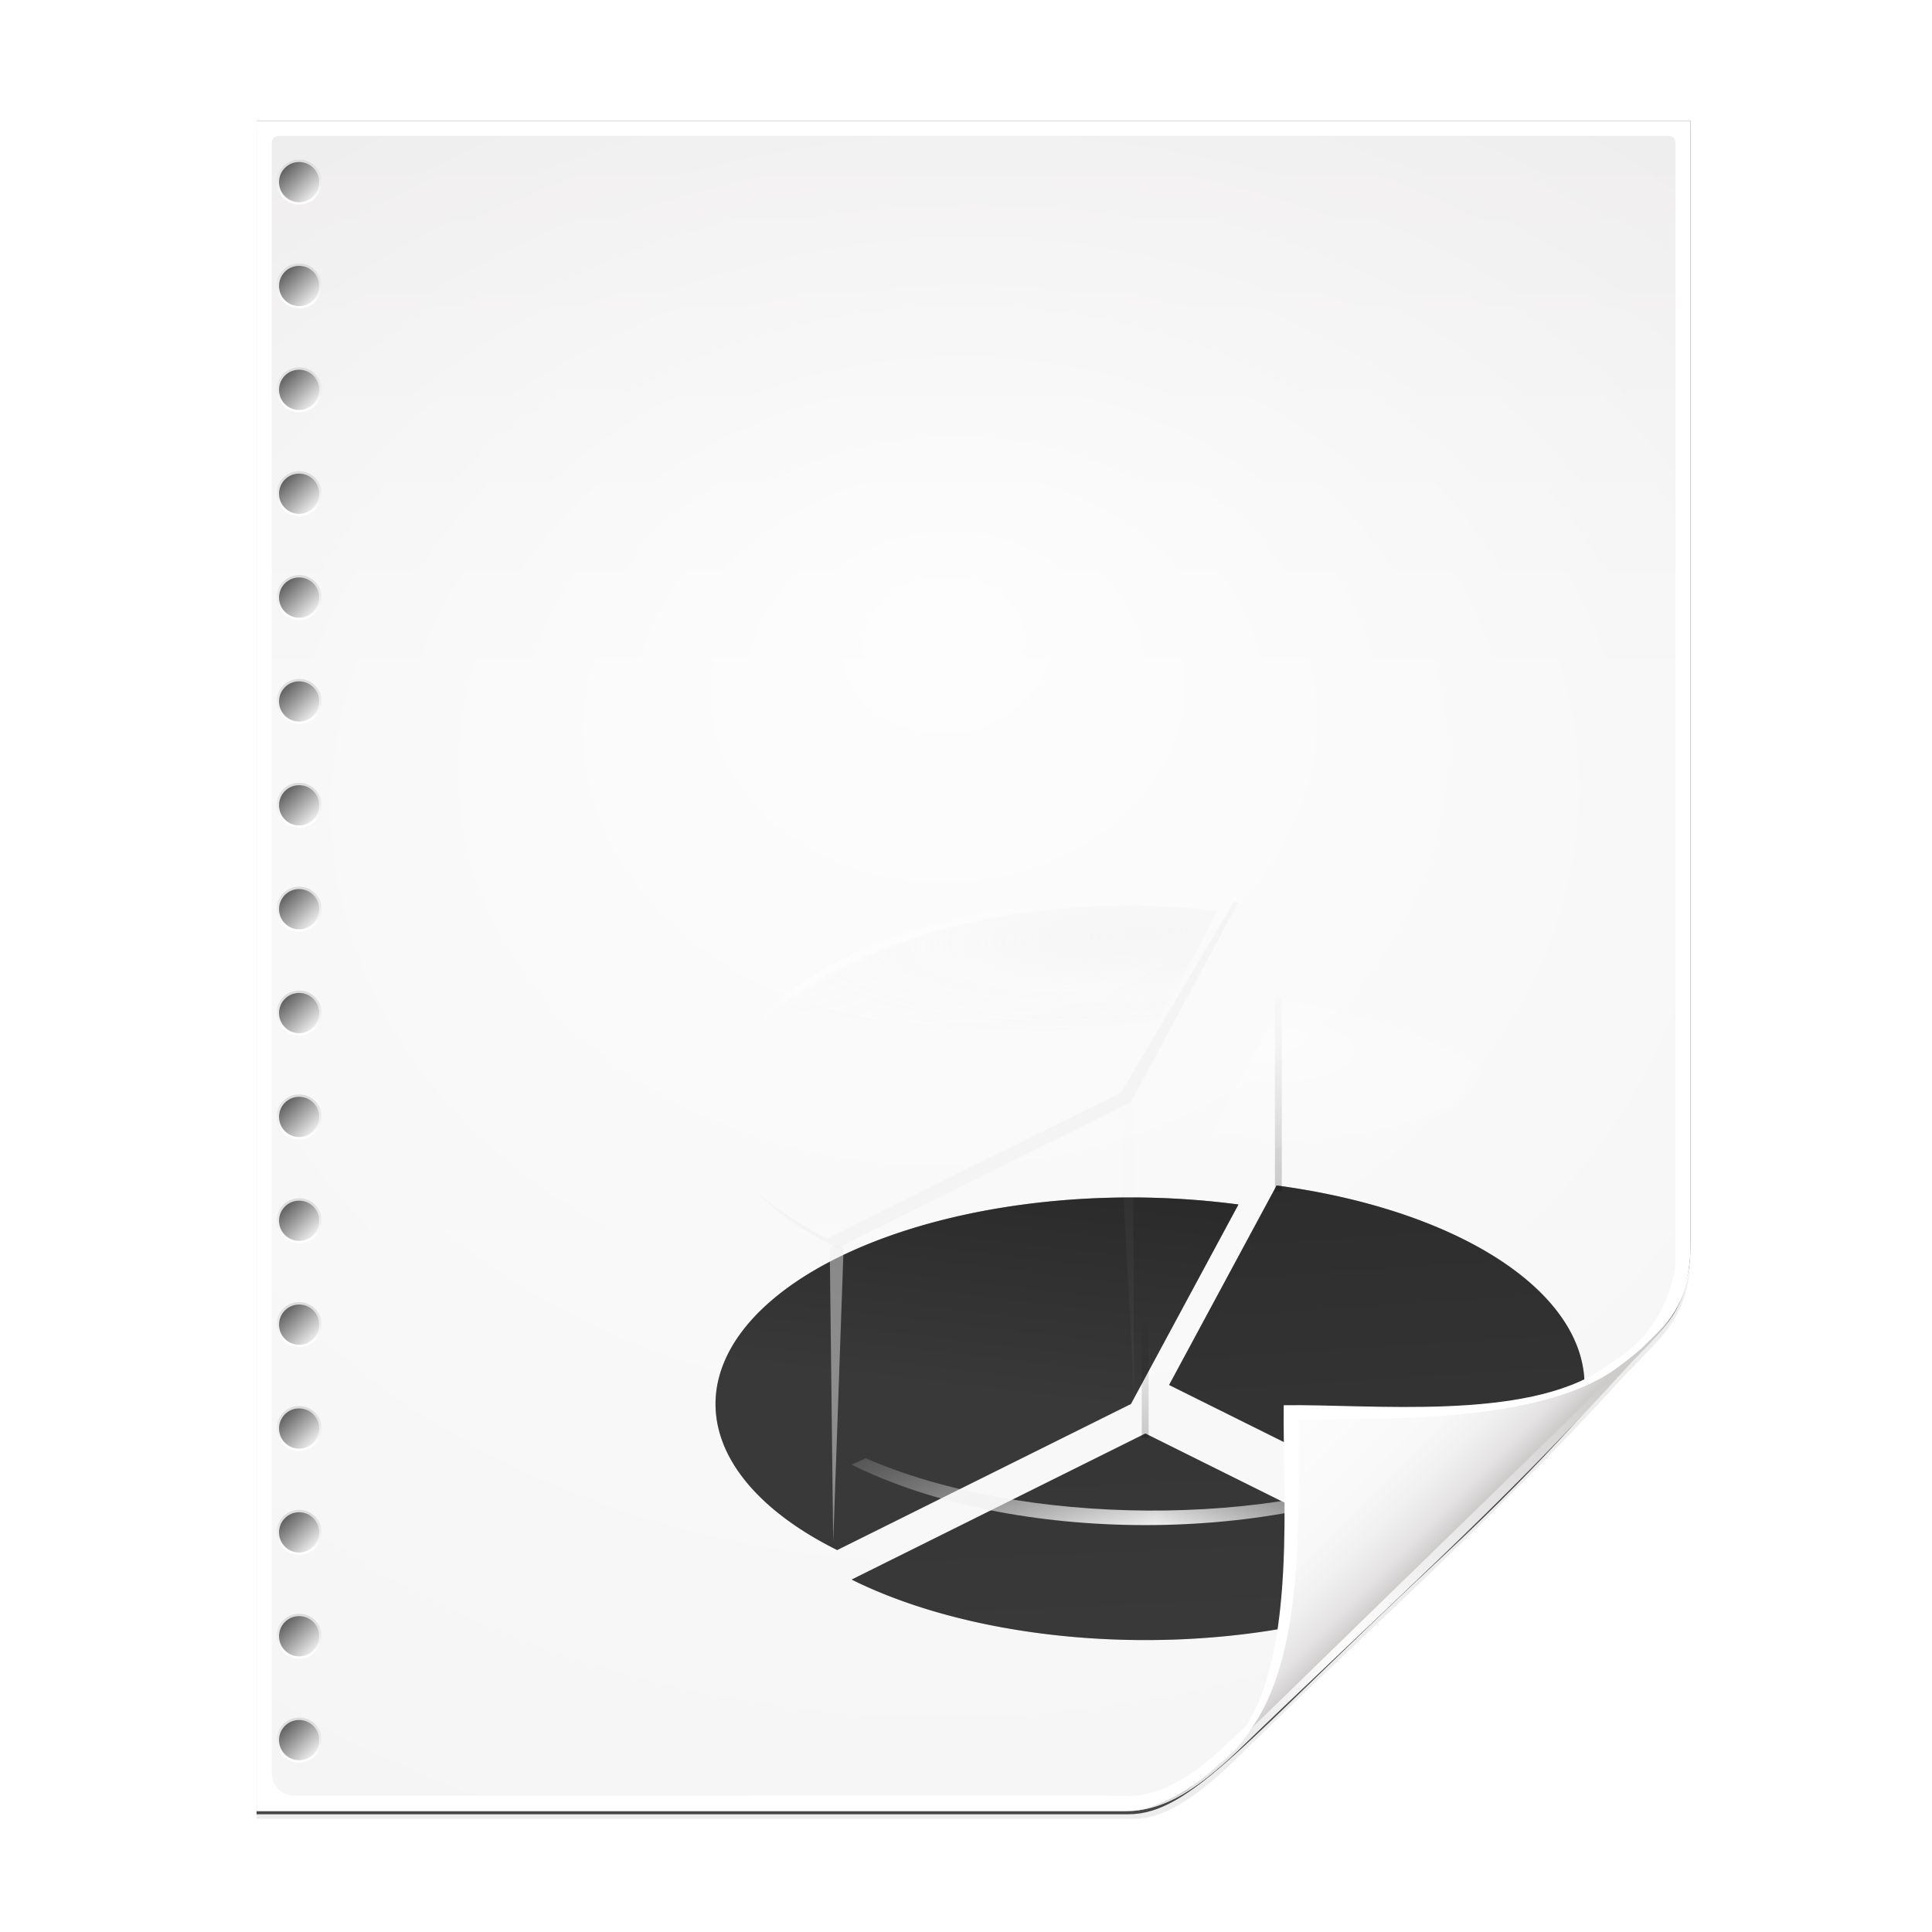 <?xml version="1.0" encoding="UTF-8" standalone="no"?>
<!DOCTYPE svg PUBLIC "-//W3C//DTD SVG 1.1//EN" 
  "http://www.w3.org/Graphics/SVG/1.1/DTD/svg11.dtd">
<svg xmlns="http://www.w3.org/2000/svg" xmlns:xlink="http://www.w3.org/1999/xlink" width="128" height="128">
  <linearGradient id="a">
    <stop offset="0" stop-color="#fff"/>
    <stop offset="1" stop-color="#fff" stop-opacity="0"/>
  </linearGradient>
  <radialGradient id="f" cx="40.102" cy="43.174" r="130.981" gradientTransform="matrix(.428 0 0 .428 32.818 38.608)" gradientUnits="userSpaceOnUse">
    <stop offset="0" stop-color="#fa746b"/>
    <stop offset=".163" stop-color="#fb3a3c"/>
    <stop offset=".309" stop-color="#e00"/>
    <stop offset=".424" stop-color="#e10000"/>
    <stop offset=".534" stop-color="#d00"/>
    <stop offset=".77" stop-color="#700"/>
    <stop offset=".989" stop-color="#400"/>
  </radialGradient>
  <linearGradient id="d">
    <stop offset="0"/>
    <stop offset="1" stop-opacity="0"/>
  </linearGradient>
  <radialGradient id="c" cx="40.102" cy="43.174" r="130.981" gradientTransform="matrix(.428 0 0 .428 32.818 38.608)" gradientUnits="userSpaceOnUse">
    <stop offset="0" stop-color="#6b97fa"/>
    <stop offset=".163" stop-color="#3a75fb"/>
    <stop offset=".309" stop-color="#0049ee"/>
    <stop offset=".424" stop-color="#0045e1"/>
    <stop offset=".534" stop-color="#0043dd"/>
    <stop offset=".77" stop-color="#002477"/>
    <stop offset=".989" stop-color="#001344"/>
  </radialGradient>
  <linearGradient id="g" x1="40.117" x2="48.117" y1="49" y2="49" gradientUnits="userSpaceOnUse">
    <stop offset="0" stop-color="#00b400"/>
    <stop offset="1" stop-color="#004d00"/>
  </linearGradient>
  <radialGradient id="e" cx="19.784" cy="94" r="14" fx="17.117" fy="88.667" gradientUnits="userSpaceOnUse">
    <stop offset="0" stop-color="#fff"/>
    <stop offset=".5" stop-color="#fff" stop-opacity=".709"/>
    <stop offset="1" stop-color="#fff" stop-opacity="0"/>
  </radialGradient>
  <filter id="z">
    <feGaussianBlur stdDeviation=".398"/>
  </filter>
  <filter id="B">
    <feGaussianBlur stdDeviation=".384"/>
  </filter>
  <filter id="C">
    <feGaussianBlur stdDeviation=".577"/>
  </filter>
  <filter id="x">
    <feGaussianBlur stdDeviation=".336"/>
  </filter>
  <filter id="E" width="1.064" height="1.219" x="-.032" y="-.109">
    <feGaussianBlur stdDeviation=".587"/>
  </filter>
  <filter id="Q" width="2.106" height="1.052" x="-.553" y="-.026">
    <feGaussianBlur stdDeviation=".326"/>
  </filter>
  <filter id="L" width="3.095" height="1.104" x="-1.048" y="-.052">
    <feGaussianBlur stdDeviation=".306"/>
  </filter>
  <linearGradient id="b" x1="154.467" x2="197.636" y1="56.052" y2="56.052" gradientUnits="userSpaceOnUse" spreadMethod="reflect" xlink:href="#a"/>
  <mask id="X">
    <path fill="url(#b)" d="m111.369 43.501h86.267v25.102h-86.267z"/>
  </mask>
  <filter id="U">
    <feGaussianBlur stdDeviation=".456"/>
  </filter>
  <filter id="J">
    <feGaussianBlur stdDeviation=".438"/>
  </filter>
  <filter id="N">
    <feGaussianBlur stdDeviation=".481"/>
  </filter>
  <filter id="P">
    <feGaussianBlur stdDeviation=".455"/>
  </filter>
  <filter id="Z">
    <feGaussianBlur stdDeviation=".658"/>
  </filter>
  <filter id="ab">
    <feGaussianBlur stdDeviation=".573"/>
  </filter>
  <linearGradient id="ad" x1="92.77" x2="59.754" y1="91.6" y2="32.1" gradientUnits="userSpaceOnUse" xlink:href="#c"/>
  <linearGradient id="ae" x1="66" x2="43" y1="101.858" y2="17.108" gradientUnits="userSpaceOnUse" xlink:href="#c"/>
  <linearGradient id="af" x1="3.793" x2="52.003" y1="81.624" y2="36.84" gradientUnits="userSpaceOnUse" xlink:href="#c"/>
  <linearGradient id="w" x1="97.019" x2="92.169" y1="44.322" y2="85.322" gradientUnits="userSpaceOnUse" xlink:href="#d"/>
  <linearGradient id="ag" x1="56.269" x2="53.169" y1="119.322" y2="42.572" gradientUnits="userSpaceOnUse" xlink:href="#c"/>
  <radialGradient id="A" cx="54.25" cy="23.594" r="25.469" fx="54.25" fy="23.594" gradientTransform="matrix(1 0 0 .344 0 15.488)" gradientUnits="userSpaceOnUse" xlink:href="#e"/>
  <radialGradient id="D" cx="67.293" cy="15.43" r="22.063" gradientTransform="matrix(2.178 -.132 .034 .57 -76.177 18.362)" gradientUnits="userSpaceOnUse">
    <stop offset="0" stop-color="#eee"/>
    <stop offset=".5" stop-color="#eee" stop-opacity=".288"/>
    <stop offset="1" stop-color="#eee" stop-opacity="0"/>
  </radialGradient>
  <linearGradient id="ah" x1="110.587" x2="107.439" y1="114.899" y2="53.207" gradientUnits="userSpaceOnUse" xlink:href="#f"/>
  <linearGradient id="ai" x1="261.019" x2="279.435" y1="-9.738" y2="-38.379" gradientUnits="userSpaceOnUse" xlink:href="#f"/>
  <linearGradient id="aj" x1="241.106" x2="253" y1="7.227" y2="-54.906" gradientUnits="userSpaceOnUse" xlink:href="#f"/>
  <linearGradient id="I" x1="101.439" x2="104.656" y1="57.207" y2="108.707" gradientUnits="userSpaceOnUse" xlink:href="#d"/>
  <linearGradient id="K" x1="244.164" x2="244.164" y1="-44.133" y2="-61.807" gradientUnits="userSpaceOnUse" xlink:href="#d"/>
  <linearGradient id="ak" x1="259.798" x2="256.65" y1="-17.956" y2="-79.648" gradientUnits="userSpaceOnUse" xlink:href="#e"/>
  <radialGradient id="O" cx="244.956" cy="-60.247" r="16.75" fx="242.718" fy="-66.51" gradientTransform="matrix(1.422 0 0 .578 -101.995 -26.467)" gradientUnits="userSpaceOnUse" xlink:href="#a"/>
  <linearGradient id="al" x1="68.952" x2="68.952" y1="63.842" y2="85.204" gradientUnits="userSpaceOnUse" xlink:href="#g"/>
  <linearGradient id="am" x1="67.286" x2="101.477" y1="81.73" y2="81.73" gradientUnits="userSpaceOnUse" spreadMethod="reflect" xlink:href="#g"/>
  <linearGradient id="T" x1="77.38" x2="78.537" y1="79.915" y2="104.662" gradientUnits="userSpaceOnUse" xlink:href="#d"/>
  <linearGradient id="V" x1="71.464" x2="71.464" y1="74.967" y2="57.293" gradientUnits="userSpaceOnUse" xlink:href="#d"/>
  <linearGradient id="an" x1="80.912" x2="80.912" y1="89.666" y2="111.028" gradientTransform="translate(-11.959 -25.824)" gradientUnits="userSpaceOnUse" xlink:href="#f"/>
  <linearGradient id="ao" x1="75.037" x2="82.787" y1="85.791" y2="105.403" gradientTransform="translate(-11.959 -25.824)" gradientUnits="userSpaceOnUse" xlink:href="#c"/>
  <filter id="s" width="1.132" height="1.373" x="-.066" y="-.187">
    <feGaussianBlur stdDeviation="1.65"/>
  </filter>
  <filter id="r" width="1.187" height="1.223" x="-.093" y="-.112">
    <feGaussianBlur stdDeviation="1.65"/>
  </filter>
  <filter id="q" width="1.148" height="1.218" x="-.074" y="-.109">
    <feGaussianBlur stdDeviation="1.65"/>
  </filter>
  <filter id="ac" width="1.281" height="1.014" x="-.141" y="-.007">
    <feGaussianBlur stdDeviation=".09"/>
  </filter>
  <linearGradient id="W" x1="154.512" x2="155.043" y1="61.004" y2="49.341" gradientUnits="userSpaceOnUse">
    <stop offset="0" stop-color="#eee"/>
    <stop offset="1" stop-color="#eee" stop-opacity="0"/>
  </linearGradient>
  <linearGradient id="t" x1="92.77" x2="59.754" y1="91.6" y2="32.1" gradientUnits="userSpaceOnUse" xlink:href="#h"/>
  <radialGradient id="h" cx="40.102" cy="43.174" r="130.981" gradientTransform="matrix(.428 0 0 .428 32.818 38.608)" gradientUnits="userSpaceOnUse">
    <stop offset="0" stop-color="#b2b2b2"/>
    <stop offset=".163" stop-color="#9a9a9a"/>
    <stop offset=".309" stop-color="#777"/>
    <stop offset=".424" stop-color="#707070"/>
    <stop offset=".534" stop-color="#6e6e6e"/>
    <stop offset=".77" stop-color="#3b3b3b"/>
    <stop offset=".989" stop-color="#222"/>
  </radialGradient>
  <linearGradient id="u" x1="66" x2="43" y1="101.858" y2="17.108" gradientUnits="userSpaceOnUse" xlink:href="#h"/>
  <linearGradient id="v" x1="3.793" x2="52.003" y1="81.624" y2="36.84" gradientUnits="userSpaceOnUse" xlink:href="#h"/>
  <linearGradient id="y" x1="56.269" x2="53.169" y1="119.322" y2="42.572" gradientUnits="userSpaceOnUse" xlink:href="#h"/>
  <linearGradient id="F" x1="110.587" x2="107.439" y1="114.899" y2="53.207" gradientUnits="userSpaceOnUse" xlink:href="#i"/>
  <radialGradient id="i" cx="40.102" cy="43.174" r="130.981" gradientTransform="matrix(.428 0 0 .428 32.818 38.608)" gradientUnits="userSpaceOnUse">
    <stop offset="0" stop-color="#b2b2b2"/>
    <stop offset=".163" stop-color="#9a9a9a"/>
    <stop offset=".309" stop-color="#777"/>
    <stop offset=".424" stop-color="#707070"/>
    <stop offset=".534" stop-color="#6e6e6e"/>
    <stop offset=".77" stop-color="#3b3b3b"/>
    <stop offset=".989" stop-color="#222"/>
  </radialGradient>
  <linearGradient id="G" x1="261.019" x2="279.435" y1="-9.738" y2="-38.379" gradientUnits="userSpaceOnUse" xlink:href="#i"/>
  <linearGradient id="H" x1="241.106" x2="253" y1="7.227" y2="-54.906" gradientUnits="userSpaceOnUse" xlink:href="#i"/>
  <linearGradient id="M" x1="259.798" x2="256.65" y1="-17.956" y2="-79.648" gradientUnits="userSpaceOnUse" xlink:href="#e"/>
  <linearGradient id="R" x1="68.952" x2="68.952" y1="63.842" y2="85.204" gradientUnits="userSpaceOnUse" xlink:href="#j"/>
  <linearGradient id="j" x1="40.117" x2="48.117" y1="49" y2="49" gradientUnits="userSpaceOnUse">
    <stop offset="0" stop-color="#5a5a5a"/>
    <stop offset="1" stop-color="#262626"/>
  </linearGradient>
  <linearGradient id="S" x1="67.286" x2="101.477" y1="81.73" y2="81.73" gradientUnits="userSpaceOnUse" spreadMethod="reflect" xlink:href="#j"/>
  <linearGradient id="Y" x1="80.912" x2="80.912" y1="89.666" y2="111.028" gradientTransform="translate(-11.959 -25.824)" gradientUnits="userSpaceOnUse" xlink:href="#i"/>
  <linearGradient id="aa" x1="75.037" x2="82.787" y1="85.791" y2="105.403" gradientTransform="translate(-11.959 -25.824)" gradientUnits="userSpaceOnUse" xlink:href="#h"/>
  <filter id="o">
    <feGaussianBlur stdDeviation="1.544"/>
  </filter>
  <radialGradient id="k" cx="64" cy="64.004" r="47.5" fx="63.793" fy="47.275" gradientTransform="matrix(1.914 -.096 .078 1.564 194.55 -136.135)" gradientUnits="userSpaceOnUse" xlink:href="#a"/>
  <mask id="p">
    <path fill="url(#k)" d="m269.787-105.263c-.386 0-.568.267-.568.568v123.85c0 .934.772 1.704 1.705 1.705l62.511.036c.06 0 1.134-.009 1.918 0 11.478-4.541 28.884-25.52 39.051-35.751 1.679-1.883 1.266-1.309 1.652-3.283l0-86.557c0-.367-.186-.568-.568-.568z" opacity=".847"/>
  </mask>
  <linearGradient id="aq" x1="10" x2="10" y1="15.557" y2="12.444" gradientUnits="userSpaceOnUse">
    <stop offset="0" stop-color="#fff"/>
    <stop offset="1" stop-color="#ddd"/>
  </linearGradient>
  <linearGradient id="ar" x1="11.101" x2="8.9" y1="15.101" y2="12.9" gradientUnits="userSpaceOnUse">
    <stop offset="0" stop-color="#eaeaea"/>
    <stop offset="1" stop-color="#616161"/>
  </linearGradient>
  <radialGradient id="ax" cx="90.75" cy="110.253" r="24.501" gradientUnits="userSpaceOnUse" xlink:href="#a"/>
  <clipPath id="ay">
    <path d="m112 82.503c0 4.465-2.797 6.41-5.28 8.094-5.109 3.465-14.939 3.325-20.72 3.406-.081 5.781.166 15.505-3.299 20.613-1.684 2.482-5.291 5.387-8.201 5.387 2.318 0 4.743-1.335 7.584-4.085 9.142-8.849 17.367-16.135 25.673-25.298 1.919-2.117 4.243-3.642 4.243-8.118z"/>
  </clipPath>
  <filter id="az" color-interpolation-filters="sRGB">
    <feGaussianBlur stdDeviation=".43"/>
  </filter>
  <linearGradient id="aw" x1="86.882" x2="95.428" y1="93.756" y2="102.302" gradientUnits="userSpaceOnUse">
    <stop offset="0" stop-color="#fcfcfc"/>
    <stop offset=".523" stop-color="#f8f8f8"/>
    <stop offset=".723" stop-color="#f0efef"/>
    <stop offset=".89" stop-color="#e3e1e1"/>
    <stop offset="1" stop-color="#cecbcb"/>
  </linearGradient>
  <clipPath id="at">
    <path d="m17 8-0 112h57.5c1.675 0 3.914-.565 7-3.6 8.87-8.725 20.24-19.852 27.499-27.176 2.441-2.463 3.001-4.471 3.001-6.724v-74.5z"/>
  </clipPath>
  <filter id="av" width="1.225" height="1.241" x="-.113" y="-.121" color-interpolation-filters="sRGB">
    <feGaussianBlur stdDeviation="2.386"/>
  </filter>
  <radialGradient id="ap" cx="64" cy="64.004" r="47.5" fx="63.793" fy="47.275" gradientTransform="matrix(1.684 -.084 .069 1.376 -48.197 -18.663)" gradientUnits="userSpaceOnUse" xlink:href="#a"/>
  <filter id="au" width="1.957" height="2.026" x="-.479" y="-.513" color-interpolation-filters="sRGB">
    <feGaussianBlur stdDeviation="10.141"/>
  </filter>
  <linearGradient id="n" x1="72" x2="72" y2="116.401" gradientUnits="userSpaceOnUse">
    <stop offset="0" stop-color="#eeecec"/>
    <stop offset=".4" stop-color="#f4f4f4"/>
    <stop offset="1" stop-color="#f6f5f5"/>
  </linearGradient>
  <filter id="m" color-interpolation-filters="sRGB">
    <feGaussianBlur stdDeviation="1.036"/>
  </filter>
  <filter id="l" color-interpolation-filters="sRGB">
    <feGaussianBlur stdDeviation="1.501"/>
  </filter>
  <clipPath id="as">
    <path d="m-52.113-79.896c-.661 0-.972.456-.972.972v209.984c0 1.598 1.321 2.916 2.917 2.917l105.995.061c.103 0 6.367-.016 7.708 0 12.721-8.759 44.026-42.696 61.424-60.203 2.872-3.222.89-.72 2.828-3.126l0-149.633c0-.628-.317-.972-.972-.972z"/>
  </clipPath>
  <path d="m17 8.5v112h58.188c2.116 0 4.529-1.772 7-4.25.712-.714 1.441-1.394 2.156-2.094.416-.406.832-.814 1.25-1.219 7.774-7.41 14.983-14.023 22.219-22.0.421-.421.812-.811 1.156-1.188 1.464-1.498 2.762-2.838 2.994-5.862l.037-.731v-74.656z" filter="url(#l)" opacity=".262"/>
  <path fill-opacity=".701" d="m17 8-0 112.2h57.746c4.168 0 7.729-4.856 20.854-17.1 7.486-6.984 10.44-10.889 13.15-13.6 1.743-1.743 3.25-3.038 3.25-7.2v-74.3z" filter="url(#m)"/>
  <path fill="#fff" d="m17 8-0 112h57.5c1.675 0 3.914-.565 7-3.6 8.87-8.725 20.24-19.852 27.499-27.176 2.441-2.463 3.001-4.471 3.001-6.724v-74.5z"/>
  <path fill="url(#n)" d="m18.5 9c-.34 0-.5.235-.5.5v107.969c0 .822.679 1.5 1.5 1.5h53.688c.053 0 .81.023 1.5.031 1.778-.04 3.132-.754 4.356-1.593 1.052-.291 20.65-19.62 29.771-28.809 1.362-1.373 2.185-3.948 2.185-4.896l0-74.202c0-.323-.163-.5-.5-.5z"/>
  <g filter="url(#o)" mask="url(#p)" opacity=".301" transform="matrix(.88 0 0 .88 -219.37 101.115)">
    <g opacity=".67">
      <path d="m53.439 98.452a42.426 21.213 0 0 1 -6.742-25.607 42.426 21.213 0 0 1 47.723-9.884l-10.981 20.49z" filter="url(#q)" transform="matrix(1.031 0 0 1.031 238.889 -133.616) translate(-104) matrix(1.262 0 0 1.255 60.24 -23.14)"/>
      <path d="m94.419 62.962a42.426 21.213 0 0 1 30 15 42.426 21.213 0 0 1 -10.981 20.49l-30-15z" filter="url(#r)" transform="matrix(1.031 0 0 1.031 238.889 -133.616) translate(-104) matrix(1.262 0 0 1.255 65.162 -25.593)"/>
      <path d="m113.439 98.452a42.426 21.213 0 0 1 -30 6.213 42.426 21.213 0 0 1 -30-6.213l30-15z" filter="url(#s)" transform="matrix(1.031 0 0 1.031 238.889 -133.616) translate(-104) matrix(1.262 0 0 1.255 62.102 -19.336)"/>
    </g>
    <path d="m53.439 98.452a42.426 21.213 0 0 1 -6.742-25.607 42.426 21.213 0 0 1 47.723-9.884l-10.981 20.49z" filter="url(#q)" opacity=".547" transform="matrix(1.031 0 0 1.031 238.889 -133.616) matrix(1.262 0 0 1.255 -43.761 -23.14)"/>
    <path d="m94.419 62.962a42.426 21.213 0 0 1 30 15 42.426 21.213 0 0 1 -10.981 20.49l-30-15z" filter="url(#r)" opacity=".547" transform="matrix(1.031 0 0 1.031 238.889 -133.616) matrix(1.262 0 0 1.255 -38.838 -25.593)"/>
    <path d="m113.439 98.452a42.426 21.213 0 0 1 -30 6.213 42.426 21.213 0 0 1 -30-6.213l30-15z" filter="url(#s)" opacity=".547" transform="matrix(1.031 0 0 1.031 238.889 -133.616) matrix(1.262 0 0 1.255 -41.899 -19.336)"/>
    <g fill-rule="evenodd">
      <path fill="url(#t)" d="m80.988 15.092-.004 31.019-10.964 20.499v-31l10.968-20.518z" transform="matrix(1.031 0 0 1.031 238.889 -133.616) matrix(1.262 0 0 1.255 -26.807 -1.989)"/>
      <path fill="url(#u)" d="m40.004 50.594-.004 31.029 30-15.029v-31z" transform="matrix(1.031 0 0 1.031 238.889 -133.616) matrix(1.262 0 0 1.255 -26.807 -1.989)"/>
      <path fill="url(#v)" d="m40.003 50.587v31.037c-5.043-2.587-12.419-7.608-12.419-15.069v-31c0 6.226 5.691 11.859 12.419 15.032z" transform="matrix(1.031 0 0 1.031 238.889 -133.616) matrix(1.262 0 0 1.255 -26.807 -1.989)"/>
    </g>
    <path fill="url(#w)" d="m53.439 98.452a42.426 21.213 0 0 1 -6.742-25.607 42.426 21.213 0 0 1 47.723-9.884l-10.981 20.49z" filter="url(#x)" opacity=".689" transform="matrix(1.031 0 0 1.031 238.889 -133.616) matrix(1.262 0 0 1.255 -26.807 -1.989) translate(-13.435 -16.855)"/>
    <path fill="url(#y)" d="m53.439 98.452a42.426 21.213 0 0 1 -6.742-25.607 42.426 21.213 0 0 1 47.723-9.884l-10.981 20.49z" transform="matrix(1.031 0 0 1.031 238.889 -133.616) matrix(1.262 0 0 1.255 -26.807 -1.989) translate(-13.435 -47.855)"/>
    <path fill="#eee" fill-opacity=".465" d="m80.504 15.026-11.504 19.568-30 15c-3.072-1.536-5.568-3.237-7.5-5.062 2.038 2.197 4.878 4.251 8.5 6.062l30-15 10.969-20.5c-.482-.065.016-.011-.465-.068z" filter="url(#z)" transform="matrix(1.031 0 0 1.031 238.889 -133.616) matrix(1.262 0 0 1.255 -26.807 -1.989)"/>
    <path fill="url(#A)" d="m68.903 14.844c-10.692-.034-20.787 2.11-28.792 6.25-6.154 3.183-9.906 7.129-11.33 11.25 1.815-3.848 5.643-7.497 11.45-10.5 10.677-5.522 24.844-7.699 39.397-6.094l.091-.156c-3.645-.505-7.252-.739-10.816-.75z" filter="url(#B)" transform="matrix(1.031 0 0 1.031 238.889 -133.616) matrix(1.262 0 0 1.255 -26.807 -1.989)"/>
    <path fill="url(#A)" d="m68.903 14.844c-10.692-.034-20.787 2.11-28.792 6.25-6.154 3.183-9.906 7.129-11.33 11.25 1.815-3.848 5.643-7.497 11.45-10.5 10.677-5.522 24.844-7.699 39.397-6.094l.091-.156c-3.645-.505-7.252-.739-10.816-.75z" filter="url(#C)" transform="matrix(1.031 0 0 1.031 238.889 -133.616) matrix(1.262 0 0 1.255 -26.807 -1.989)"/>
    <path fill="url(#D)" d="m68.426 15.388c-10.068.227-19.464 2.357-26.938 6.094-2.792 1.396-5.016 2.9-6.75 4.469 10.203 1.478 22.172 3.588 38.094 1.312l6.031-11.312c-2.816-.289-5.648-.556-8.406-.562-.677-.002-1.36-.015-2.031 0z" filter="url(#E)" opacity=".618" transform="matrix(1.031 0 0 1.031 238.889 -133.616) matrix(1.262 0 0 1.255 -26.807 -1.989)"/>
    <path fill="url(#F)" d="m94.419 62.962a42.426 21.213 0 0 1 30 15 42.426 21.213 0 0 1 -10.981 20.49l-30-15z" transform="matrix(1.031 0 0 1.031 238.889 -133.616) matrix(1.262 0 0 1.255 -26.807 -1.989) translate(-159.099 94.045) translate(149.565 -132.855)"/>
    <path fill="url(#G)" fill-rule="evenodd" d="m275.435-49.352v20.004c0 6.448-5.778 11.771-12.434 14.942v-20.004c9.654-4.458 12.434-11.081 12.434-14.942z" transform="matrix(1.031 0 0 1.031 238.889 -133.616) matrix(1.262 0 0 1.255 -26.807 -1.989) translate(-159.099 94.045)"/>
    <path fill="url(#H)" fill-rule="evenodd" d="m233.003-49.406v20.004l29.997 14.996v-20.004z" transform="matrix(1.031 0 0 1.031 238.889 -133.616) matrix(1.262 0 0 1.255 -26.807 -1.989) translate(-159.099 94.045)"/>
    <path fill="url(#I)" d="m94.419 62.962a42.426 21.213 0 0 1 30 15 42.426 21.213 0 0 1 -10.981 20.49l-30-15z" filter="url(#J)" opacity=".483" transform="matrix(1.031 0 0 1.031 238.889 -133.616) matrix(1.262 0 0 1.255 -26.807 -1.989) translate(-159.099 94.045) translate(149.565 -112.855)"/>
    <path fill="none" stroke="url(#K)" stroke-width=".7" d="m244.164-61.457v12.435" filter="url(#L)" opacity=".513" transform="matrix(1.031 0 0 1.031 238.889 -133.616) matrix(1.262 0 0 1.255 -26.807 -1.989) translate(-159.099 94.045) matrix(1 0 0 1.606 0 29.477)"/>
    <path fill="url(#M)" d="m243.865-69.827-10.969 20.5 29.762 14.92c3.38-1.69 5.965-3.452 7.938-5.438-1.583 1.208-4.578 3.086-6.781 4.188-10.666-4.112-19.927-8.95-28.637-15.67l9.844-18.344c-.384-.057-.767-.104-1.156-.156z" filter="url(#N)" transform="matrix(1.031 0 0 1.031 238.889 -133.616) matrix(1.262 0 0 1.255 -26.807 -1.989) translate(-159.099 94.045)"/>
    <path fill="url(#O)" d="m244.66-68.873-7.969 14.844c13.246 1.08 23.719-1.058 33.5-3.656-.581-.668-1.253-1.322-2-1.969-4.823-4.176-13.106-7.635-23.531-9.219z" filter="url(#P)" opacity=".607" transform="matrix(1.031 0 0 1.031 238.889 -133.616) matrix(1.262 0 0 1.255 -26.807 -1.989) translate(-159.099 94.045)"/>
    <path fill="#eee" fill-opacity=".465" fill-rule="evenodd" d="m39.244 50.572.354 30.229 1.061-30.229c-.471-.501-.943-.325-1.414 0z" filter="url(#Q)" transform="matrix(1.031 0 0 1.031 238.889 -133.616) matrix(1.262 0 0 1.255 -26.807 -1.989)"/>
    <path fill="url(#R)" d="m101.479 72.628c-16.56 8.28-43.44 8.28-60.0 0 0-0-0-0-0-0l30-15z" transform="matrix(1.031 0 0 1.031 238.889 -133.616) matrix(1.262 0 0 1.255 -26.807 -1.989)"/>
    <path fill="url(#S)" d="m41.477 72.625v12c16.56 8.28 43.44 8.28 60 0v-12c-16.56 8.28-43.44 8.28-60 0z" transform="matrix(1.031 0 0 1.031 238.889 -133.616) matrix(1.262 0 0 1.255 -26.807 -1.989)"/>
    <path fill="url(#T)" d="m113.439 98.452a42.426 21.213 0 0 1 -30 6.213 42.426 21.213 0 0 1 -30-6.213l30-15z" filter="url(#U)" opacity=".266" transform="matrix(1.031 0 0 1.031 238.889 -133.616) matrix(1.262 0 0 1.255 -26.807 -1.989) translate(-11.959 -13.824)"/>
    <path fill="none" stroke="url(#V)" stroke-width=".7" d="m71.464 57.643v12.435" filter="url(#L)" opacity=".513" transform="matrix(1.031 0 0 1.031 238.889 -133.616) matrix(1.262 0 0 1.255 -26.807 -1.989)"/>
    <path fill="url(#W)" d="m124.938 54.138-1.438.656c16.56 8.28 43.44 8.28 60 0l-1.062-.406c-15.958 6.998-41.542 6.748-57.5-.25z" mask="url(#X)" transform="matrix(1.031 0 0 1.031 238.889 -133.616) matrix(1.262 0 0 1.255 -26.807 -1.989) translate(-82.024 18.031)"/>
    <path fill="url(#Y)" d="m73.906 57.844v6.875l27.531 13.875.031-6.969-27.562-13.781z" filter="url(#Z)" opacity=".266" transform="matrix(1.031 0 0 1.031 238.889 -133.616) matrix(1.262 0 0 1.255 -26.807 -1.989)"/>
    <path fill="url(#aa)" d="m69.906 57.406-28.438 14.219-.031 9.312 28.469-14.188z" filter="url(#ab)" opacity=".434" transform="matrix(1.031 0 0 1.031 238.889 -133.616) matrix(1.262 0 0 1.255 -26.807 -1.989)"/>
    <path fill="#eee" fill-opacity=".465" fill-rule="evenodd" d="m68.792 36.543 1.542 29.193-.128-30.388z" filter="url(#ac)" opacity=".288" transform="matrix(1.031 0 0 1.031 238.889 -133.616) matrix(1.262 0 0 1.255 -26.807 -1.989)"/>
    <g opacity=".163">
      <g opacity=".67">
        <path d="m53.439 98.452a42.426 21.213 0 0 1 -6.742-25.607 42.426 21.213 0 0 1 47.723-9.884l-10.981 20.49z" filter="url(#q)" transform="matrix(1.031 0 0 1.031 238.889 -133.556) translate(-104) matrix(1.262 0 0 1.255 60.24 -23.14)"/>
        <path d="m94.419 62.962a42.426 21.213 0 0 1 30 15 42.426 21.213 0 0 1 -10.981 20.49l-30-15z" filter="url(#r)" transform="matrix(1.031 0 0 1.031 238.889 -133.556) translate(-104) matrix(1.262 0 0 1.255 65.162 -25.593)"/>
        <path d="m113.439 98.452a42.426 21.213 0 0 1 -30 6.213 42.426 21.213 0 0 1 -30-6.213l30-15z" filter="url(#s)" transform="matrix(1.031 0 0 1.031 238.889 -133.556) translate(-104) matrix(1.262 0 0 1.255 62.102 -19.336)"/>
      </g>
      <path d="m53.439 98.452a42.426 21.213 0 0 1 -6.742-25.607 42.426 21.213 0 0 1 47.723-9.884l-10.981 20.49z" filter="url(#q)" opacity=".547" transform="matrix(1.031 0 0 1.031 238.889 -133.556) matrix(1.262 0 0 1.255 -43.761 -23.14)"/>
      <path d="m94.419 62.962a42.426 21.213 0 0 1 30 15 42.426 21.213 0 0 1 -10.981 20.49l-30-15z" filter="url(#r)" opacity=".547" transform="matrix(1.031 0 0 1.031 238.889 -133.556) matrix(1.262 0 0 1.255 -38.838 -25.593)"/>
      <path d="m113.439 98.452a42.426 21.213 0 0 1 -30 6.213 42.426 21.213 0 0 1 -30-6.213l30-15z" filter="url(#s)" opacity=".547" transform="matrix(1.031 0 0 1.031 238.889 -133.556) matrix(1.262 0 0 1.255 -41.899 -19.336)"/>
      <g fill-rule="evenodd">
        <path fill="url(#ad)" d="m80.988 15.092-.004 31.019-10.964 20.499v-31l10.968-20.518z" transform="matrix(1.031 0 0 1.031 238.889 -133.556) matrix(1.262 0 0 1.255 -26.807 -1.989)"/>
        <path fill="url(#ae)" d="m40.004 50.594-.004 31.029 30-15.029v-31z" transform="matrix(1.031 0 0 1.031 238.889 -133.556) matrix(1.262 0 0 1.255 -26.807 -1.989)"/>
        <path fill="url(#af)" d="m40.003 50.587v31.037c-5.043-2.587-12.419-7.608-12.419-15.069v-31c0 6.226 5.691 11.859 12.419 15.032z" transform="matrix(1.031 0 0 1.031 238.889 -133.556) matrix(1.262 0 0 1.255 -26.807 -1.989)"/>
      </g>
      <path fill="url(#w)" d="m53.439 98.452a42.426 21.213 0 0 1 -6.742-25.607 42.426 21.213 0 0 1 47.723-9.884l-10.981 20.49z" filter="url(#x)" opacity=".689" transform="matrix(1.031 0 0 1.031 238.889 -133.556) matrix(1.262 0 0 1.255 -26.807 -1.989) translate(-13.435 -16.855)"/>
      <path fill="url(#ag)" d="m53.439 98.452a42.426 21.213 0 0 1 -6.742-25.607 42.426 21.213 0 0 1 47.723-9.884l-10.981 20.49z" transform="matrix(1.031 0 0 1.031 238.889 -133.556) matrix(1.262 0 0 1.255 -26.807 -1.989) translate(-13.435 -47.855)"/>
      <path fill="#eee" fill-opacity=".465" d="m80.504 15.026-11.504 19.568-30 15c-3.072-1.536-5.568-3.237-7.5-5.062 2.038 2.197 4.878 4.251 8.5 6.062l30-15 10.969-20.5c-.482-.065.016-.011-.465-.068z" filter="url(#z)" transform="matrix(1.031 0 0 1.031 238.889 -133.556) matrix(1.262 0 0 1.255 -26.807 -1.989)"/>
      <path fill="url(#A)" d="m68.903 14.844c-10.692-.034-20.787 2.11-28.792 6.25-6.154 3.183-9.906 7.129-11.33 11.25 1.815-3.848 5.643-7.497 11.45-10.5 10.677-5.522 24.844-7.699 39.397-6.094l.091-.156c-3.645-.505-7.252-.739-10.816-.75z" filter="url(#B)" transform="matrix(1.031 0 0 1.031 238.889 -133.556) matrix(1.262 0 0 1.255 -26.807 -1.989)"/>
      <path fill="url(#A)" d="m68.903 14.844c-10.692-.034-20.787 2.11-28.792 6.25-6.154 3.183-9.906 7.129-11.33 11.25 1.815-3.848 5.643-7.497 11.45-10.5 10.677-5.522 24.844-7.699 39.397-6.094l.091-.156c-3.645-.505-7.252-.739-10.816-.75z" filter="url(#C)" transform="matrix(1.031 0 0 1.031 238.889 -133.556) matrix(1.262 0 0 1.255 -26.807 -1.989)"/>
      <path fill="url(#D)" d="m68.426 15.388c-10.068.227-19.464 2.357-26.938 6.094-2.792 1.396-5.016 2.9-6.75 4.469 10.203 1.478 22.172 3.588 38.094 1.312l6.031-11.312c-2.816-.289-5.648-.556-8.406-.562-.677-.002-1.36-.015-2.031 0z" filter="url(#E)" opacity=".618" transform="matrix(1.031 0 0 1.031 238.889 -133.556) matrix(1.262 0 0 1.255 -26.807 -1.989)"/>
      <path fill="url(#ah)" d="m94.419 62.962a42.426 21.213 0 0 1 30 15 42.426 21.213 0 0 1 -10.981 20.49l-30-15z" transform="matrix(1.031 0 0 1.031 238.889 -133.556) matrix(1.262 0 0 1.255 -26.807 -1.989) translate(-159.099 94.045) translate(149.565 -132.855)"/>
      <path fill="url(#ai)" fill-rule="evenodd" d="m275.435-49.352v20.004c0 6.448-5.778 11.771-12.434 14.942v-20.004c9.654-4.458 12.434-11.081 12.434-14.942z" transform="matrix(1.031 0 0 1.031 238.889 -133.556) matrix(1.262 0 0 1.255 -26.807 -1.989) translate(-159.099 94.045)"/>
      <path fill="url(#aj)" fill-rule="evenodd" d="m233.003-49.406v20.004l29.997 14.996v-20.004z" transform="matrix(1.031 0 0 1.031 238.889 -133.556) matrix(1.262 0 0 1.255 -26.807 -1.989) translate(-159.099 94.045)"/>
      <path fill="url(#I)" d="m94.419 62.962a42.426 21.213 0 0 1 30 15 42.426 21.213 0 0 1 -10.981 20.49l-30-15z" filter="url(#J)" opacity=".483" transform="matrix(1.031 0 0 1.031 238.889 -133.556) matrix(1.262 0 0 1.255 -26.807 -1.989) translate(-159.099 94.045) translate(149.565 -112.855)"/>
      <path fill="none" stroke="url(#K)" stroke-width=".7" d="m244.164-61.457v12.435" filter="url(#L)" opacity=".513" transform="matrix(1.031 0 0 1.031 238.889 -133.556) matrix(1.262 0 0 1.255 -26.807 -1.989) translate(-159.099 94.045) matrix(1 0 0 1.606 0 29.477)"/>
      <path fill="url(#ak)" d="m243.865-69.827-10.969 20.5 29.762 14.92c3.38-1.69 5.965-3.452 7.938-5.438-1.583 1.208-4.578 3.086-6.781 4.188-10.666-4.112-19.927-8.95-28.637-15.67l9.844-18.344c-.384-.057-.767-.104-1.156-.156z" filter="url(#N)" transform="matrix(1.031 0 0 1.031 238.889 -133.556) matrix(1.262 0 0 1.255 -26.807 -1.989) translate(-159.099 94.045)"/>
      <path fill="url(#O)" d="m244.66-68.873-7.969 14.844c13.246 1.08 23.719-1.058 33.5-3.656-.581-.668-1.253-1.322-2-1.969-4.823-4.176-13.106-7.635-23.531-9.219z" filter="url(#P)" opacity=".607" transform="matrix(1.031 0 0 1.031 238.889 -133.556) matrix(1.262 0 0 1.255 -26.807 -1.989) translate(-159.099 94.045)"/>
      <path fill="#eee" fill-opacity=".465" fill-rule="evenodd" d="m39.244 50.572.354 30.229 1.061-30.229c-.471-.501-.943-.325-1.414 0z" filter="url(#Q)" transform="matrix(1.031 0 0 1.031 238.889 -133.556) matrix(1.262 0 0 1.255 -26.807 -1.989)"/>
      <path fill="url(#al)" d="m101.479 72.628c-16.56 8.28-43.44 8.28-60.0 0 0-0-0-0-0-0l30-15z" transform="matrix(1.031 0 0 1.031 238.889 -133.556) matrix(1.262 0 0 1.255 -26.807 -1.989)"/>
      <path fill="url(#am)" d="m41.477 72.625v12c16.56 8.28 43.44 8.28 60 0v-12c-16.56 8.28-43.44 8.28-60 0z" transform="matrix(1.031 0 0 1.031 238.889 -133.556) matrix(1.262 0 0 1.255 -26.807 -1.989)"/>
      <path fill="url(#T)" d="m113.439 98.452a42.426 21.213 0 0 1 -30 6.213 42.426 21.213 0 0 1 -30-6.213l30-15z" filter="url(#U)" opacity=".266" transform="matrix(1.031 0 0 1.031 238.889 -133.556) matrix(1.262 0 0 1.255 -26.807 -1.989) translate(-11.959 -13.824)"/>
      <path fill="none" stroke="url(#V)" stroke-width=".7" d="m71.464 57.643v12.435" filter="url(#L)" opacity=".513" transform="matrix(1.031 0 0 1.031 238.889 -133.556) matrix(1.262 0 0 1.255 -26.807 -1.989)"/>
      <path fill="url(#W)" d="m124.938 54.138-1.438.656c16.56 8.28 43.44 8.28 60 0l-1.062-.406c-15.958 6.998-41.542 6.748-57.5-.25z" mask="url(#X)" transform="matrix(1.031 0 0 1.031 238.889 -133.556) matrix(1.262 0 0 1.255 -26.807 -1.989) translate(-82.024 18.031)"/>
      <path fill="url(#an)" d="m73.906 57.844v6.875l27.531 13.875.031-6.969-27.562-13.781z" filter="url(#Z)" opacity=".266" transform="matrix(1.031 0 0 1.031 238.889 -133.556) matrix(1.262 0 0 1.255 -26.807 -1.989)"/>
      <path fill="url(#ao)" d="m69.906 57.406-28.438 14.219-.031 9.312 28.469-14.188z" filter="url(#ab)" opacity=".434" transform="matrix(1.031 0 0 1.031 238.889 -133.556) matrix(1.262 0 0 1.255 -26.807 -1.989)"/>
      <path fill="#eee" fill-opacity=".465" fill-rule="evenodd" d="m68.792 36.543 1.542 29.193-.128-30.388z" filter="url(#ac)" opacity=".288" transform="matrix(1.031 0 0 1.031 238.889 -133.556) matrix(1.262 0 0 1.255 -26.807 -1.989)"/>
    </g>
  </g>
  <path fill="url(#ap)" d="m18.5 9c-.34 0-.5.235-.5.5v107.969c0 .822.679 1.5 1.5 1.5l54.5.031c.053 0 3.274-.008 3.963 0 6.541-4.504 22.637-21.953 31.583-30.955 1.477-1.656.458-.37 1.454-1.607l0-76.937c0-.323-.163-.5-.5-.5z" opacity=".847"/>
  <g stroke-width=".1">
    <circle cx="10" cy="14" r="2" fill="url(#aq)" transform="matrix(.746 0 0 .746 12.358 8.502)"/>
    <circle cx="10" cy="14" r="1.556" fill="url(#ar)" transform="matrix(.857 0 0 .857 11.249 6.949)"/>
    <circle cx="10" cy="14" r="2" fill="url(#aq)" transform="matrix(.746 0 0 .746 12.358 22.265)"/>
    <circle cx="10" cy="14" r="1.556" fill="url(#ar)" transform="matrix(.857 0 0 .857 11.249 20.712)"/>
    <circle cx="10" cy="14" r="2" fill="url(#aq)" transform="matrix(.746 0 0 .746 12.358 29.147)"/>
    <circle cx="10" cy="14" r="1.556" fill="url(#ar)" transform="matrix(.857 0 0 .857 11.249 27.593)"/>
    <circle cx="10" cy="14" r="2" fill="url(#aq)" transform="matrix(.746 0 0 .746 12.358 36.028)"/>
    <circle cx="10" cy="14" r="1.556" fill="url(#ar)" transform="matrix(.857 0 0 .857 11.249 34.475)"/>
    <circle cx="10" cy="14" r="2" fill="url(#aq)" transform="matrix(.746 0 0 .746 12.358 42.91)"/>
    <circle cx="10" cy="14" r="1.556" fill="url(#ar)" transform="matrix(.857 0 0 .857 11.249 41.356)"/>
    <circle cx="10" cy="14" r="2" fill="url(#aq)" transform="matrix(.746 0 0 .746 12.358 49.791)"/>
    <circle cx="10" cy="14" r="1.556" fill="url(#ar)" transform="matrix(.857 0 0 .857 11.249 48.238)"/>
    <circle cx="10" cy="14" r="2" fill="url(#aq)" transform="matrix(.746 0 0 .746 12.358 56.672)"/>
    <circle cx="10" cy="14" r="1.556" fill="url(#ar)" transform="matrix(.857 0 0 .857 11.249 55.119)"/>
    <circle cx="10" cy="14" r="2" fill="url(#aq)" transform="matrix(.746 0 0 .746 12.358 63.554)"/>
    <circle cx="10" cy="14" r="1.556" fill="url(#ar)" transform="matrix(.857 0 0 .857 11.249 62.001)"/>
    <circle cx="10" cy="14" r="2" fill="url(#aq)" transform="matrix(.746 0 0 .746 12.358 70.435)"/>
    <circle cx="10" cy="14" r="1.556" fill="url(#ar)" transform="matrix(.857 0 0 .857 11.249 68.882)"/>
    <circle cx="10" cy="14" r="2" fill="url(#aq)" transform="matrix(.746 0 0 .746 12.358 77.317)"/>
    <circle cx="10" cy="14" r="1.556" fill="url(#ar)" transform="matrix(.857 0 0 .857 11.249 75.764)"/>
    <circle cx="10" cy="14" r="2" fill="url(#aq)" transform="matrix(.746 0 0 .746 12.358 84.198)"/>
    <circle cx="10" cy="14" r="1.556" fill="url(#ar)" transform="matrix(.857 0 0 .857 11.249 82.645)"/>
    <circle cx="10" cy="14" r="2" fill="url(#aq)" transform="matrix(.746 0 0 .746 12.358 91.08)"/>
    <circle cx="10" cy="14" r="1.556" fill="url(#ar)" transform="matrix(.857 0 0 .857 11.249 89.526)"/>
    <circle cx="10" cy="14" r="2" fill="url(#aq)" transform="matrix(.746 0 0 .746 12.358 97.961)"/>
    <circle cx="10" cy="14" r="1.556" fill="url(#ar)" transform="matrix(.857 0 0 .857 11.249 96.408)"/>
    <circle cx="10" cy="14" r="2" fill="url(#aq)" transform="matrix(.746 0 0 .746 12.358 15.384)"/>
    <circle cx="10" cy="14" r="1.556" fill="url(#ar)" transform="matrix(.857 0 0 .857 11.249 13.83)"/>
    <circle cx="10" cy="14" r="2" fill="url(#aq)" transform="matrix(.746 0 0 .746 12.358 1.621)"/>
    <circle cx="10" cy="14" r="1.556" fill="url(#ar)" transform="matrix(.857 0 0 .857 11.249 .068)"/>
    <circle cx="10" cy="14" r="2" fill="url(#aq)" transform="matrix(.746 0 0 .746 12.358 104.843)"/>
    <circle cx="10" cy="14" r="1.556" fill="url(#ar)" transform="matrix(.857 0 0 .857 11.249 103.289)"/>
  </g>
  <g clip-path="url(#as)" transform="matrix(.514 0 0 .514 43.295 51.081)">
    <g opacity=".67">
      <path d="m53.439 98.452a42.426 21.213 0 0 1 -6.742-25.607 42.426 21.213 0 0 1 47.723-9.884l-10.981 20.49z" filter="url(#q)" transform="translate(-104) matrix(1.262 0 0 1.255 60.24 -23.14)"/>
      <path d="m94.419 62.962a42.426 21.213 0 0 1 30 15 42.426 21.213 0 0 1 -10.981 20.49l-30-15z" filter="url(#r)" transform="translate(-104) matrix(1.262 0 0 1.255 65.162 -25.593)"/>
      <path d="m113.439 98.452a42.426 21.213 0 0 1 -30 6.213 42.426 21.213 0 0 1 -30-6.213l30-15z" filter="url(#s)" transform="translate(-104) matrix(1.262 0 0 1.255 62.102 -19.336)"/>
    </g>
    <path d="m53.439 98.452a42.426 21.213 0 0 1 -6.742-25.607 42.426 21.213 0 0 1 47.723-9.884l-10.981 20.49z" filter="url(#q)" opacity=".547" transform="matrix(1.262 0 0 1.255 -43.761 -23.14)"/>
    <path d="m94.419 62.962a42.426 21.213 0 0 1 30 15 42.426 21.213 0 0 1 -10.981 20.49l-30-15z" filter="url(#r)" opacity=".547" transform="matrix(1.262 0 0 1.255 -38.838 -25.593)"/>
    <path d="m113.439 98.452a42.426 21.213 0 0 1 -30 6.213 42.426 21.213 0 0 1 -30-6.213l30-15z" filter="url(#s)" opacity=".547" transform="matrix(1.262 0 0 1.255 -41.899 -19.336)"/>
    <g fill-rule="evenodd">
      <path fill="url(#ad)" d="m80.988 15.092-.004 31.019-10.964 20.499v-31l10.968-20.518z" transform="matrix(1.262 0 0 1.255 -26.807 -1.989)"/>
      <path fill="url(#ae)" d="m40.004 50.594-.004 31.029 30-15.029v-31z" transform="matrix(1.262 0 0 1.255 -26.807 -1.989)"/>
      <path fill="url(#af)" d="m40.003 50.587v31.037c-5.043-2.587-12.419-7.608-12.419-15.069v-31c0 6.226 5.691 11.859 12.419 15.032z" transform="matrix(1.262 0 0 1.255 -26.807 -1.989)"/>
    </g>
    <path fill="url(#w)" d="m53.439 98.452a42.426 21.213 0 0 1 -6.742-25.607 42.426 21.213 0 0 1 47.723-9.884l-10.981 20.49z" filter="url(#x)" opacity=".689" transform="matrix(1.262 0 0 1.255 -26.807 -1.989) translate(-13.435 -16.855)"/>
    <path fill="url(#ag)" d="m53.439 98.452a42.426 21.213 0 0 1 -6.742-25.607 42.426 21.213 0 0 1 47.723-9.884l-10.981 20.49z" transform="matrix(1.262 0 0 1.255 -26.807 -1.989) translate(-13.435 -47.855)"/>
    <path fill="#eee" fill-opacity=".465" d="m80.504 15.026-11.504 19.568-30 15c-3.072-1.536-5.568-3.237-7.5-5.062 2.038 2.197 4.878 4.251 8.5 6.062l30-15 10.969-20.5c-.482-.065.016-.011-.465-.068z" filter="url(#z)" transform="matrix(1.262 0 0 1.255 -26.807 -1.989)"/>
    <path fill="url(#A)" d="m68.903 14.844c-10.692-.034-20.787 2.11-28.792 6.25-6.154 3.183-9.906 7.129-11.33 11.25 1.815-3.848 5.643-7.497 11.45-10.5 10.677-5.522 24.844-7.699 39.397-6.094l.091-.156c-3.645-.505-7.252-.739-10.816-.75z" filter="url(#B)" transform="matrix(1.262 0 0 1.255 -26.807 -1.989)"/>
    <path fill="url(#A)" d="m68.903 14.844c-10.692-.034-20.787 2.11-28.792 6.25-6.154 3.183-9.906 7.129-11.33 11.25 1.815-3.848 5.643-7.497 11.45-10.5 10.677-5.522 24.844-7.699 39.397-6.094l.091-.156c-3.645-.505-7.252-.739-10.816-.75z" filter="url(#C)" transform="matrix(1.262 0 0 1.255 -26.807 -1.989)"/>
    <path fill="url(#D)" d="m68.426 15.388c-10.068.227-19.464 2.357-26.938 6.094-2.792 1.396-5.016 2.9-6.75 4.469 10.203 1.478 22.172 3.588 38.094 1.312l6.031-11.312c-2.816-.289-5.648-.556-8.406-.562-.677-.002-1.36-.015-2.031 0z" filter="url(#E)" opacity=".618" transform="matrix(1.262 0 0 1.255 -26.807 -1.989)"/>
    <path fill="url(#ah)" d="m94.419 62.962a42.426 21.213 0 0 1 30 15 42.426 21.213 0 0 1 -10.981 20.49l-30-15z" transform="matrix(1.262 0 0 1.255 -26.807 -1.989) translate(-159.099 94.045) translate(149.565 -132.855)"/>
    <path fill="url(#ai)" fill-rule="evenodd" d="m275.435-49.352v20.004c0 6.448-5.778 11.771-12.434 14.942v-20.004c9.654-4.458 12.434-11.081 12.434-14.942z" transform="matrix(1.262 0 0 1.255 -26.807 -1.989) translate(-159.099 94.045)"/>
    <path fill="url(#aj)" fill-rule="evenodd" d="m233.003-49.406v20.004l29.997 14.996v-20.004z" transform="matrix(1.262 0 0 1.255 -26.807 -1.989) translate(-159.099 94.045)"/>
    <path fill="url(#I)" d="m94.419 62.962a42.426 21.213 0 0 1 30 15 42.426 21.213 0 0 1 -10.981 20.49l-30-15z" filter="url(#J)" opacity=".483" transform="matrix(1.262 0 0 1.255 -26.807 -1.989) translate(-159.099 94.045) translate(149.565 -112.855)"/>
    <path fill="none" stroke="url(#K)" stroke-width=".7" d="m244.164-61.457v12.435" filter="url(#L)" opacity=".513" transform="matrix(1.262 0 0 1.255 -26.807 -1.989) translate(-159.099 94.045) matrix(1 0 0 1.606 0 29.477)"/>
    <path fill="url(#ak)" d="m243.865-69.827-10.969 20.5 29.762 14.92c3.38-1.69 5.965-3.452 7.938-5.438-1.583 1.208-4.578 3.086-6.781 4.188-10.666-4.112-19.927-8.95-28.637-15.67l9.844-18.344c-.384-.057-.767-.104-1.156-.156z" filter="url(#N)" transform="matrix(1.262 0 0 1.255 -26.807 -1.989) translate(-159.099 94.045)"/>
    <path fill="url(#O)" d="m244.66-68.873-7.969 14.844c13.246 1.08 23.719-1.058 33.5-3.656-.581-.668-1.253-1.322-2-1.969-4.823-4.176-13.106-7.635-23.531-9.219z" filter="url(#P)" opacity=".607" transform="matrix(1.262 0 0 1.255 -26.807 -1.989) translate(-159.099 94.045)"/>
    <path fill="#eee" fill-opacity=".465" fill-rule="evenodd" d="m39.244 50.572.354 30.229 1.061-30.229c-.471-.501-.943-.325-1.414 0z" filter="url(#Q)" transform="matrix(1.262 0 0 1.255 -26.807 -1.989)"/>
    <path fill="url(#al)" d="m101.479 72.628c-16.56 8.28-43.44 8.28-60.0 0 0-0-0-0-0-0l30-15z" transform="matrix(1.262 0 0 1.255 -26.807 -1.989)"/>
    <path fill="url(#am)" d="m41.477 72.625v12c16.56 8.28 43.44 8.28 60 0v-12c-16.56 8.28-43.44 8.28-60 0z" transform="matrix(1.262 0 0 1.255 -26.807 -1.989)"/>
    <path fill="url(#T)" d="m113.439 98.452a42.426 21.213 0 0 1 -30 6.213 42.426 21.213 0 0 1 -30-6.213l30-15z" filter="url(#U)" opacity=".266" transform="matrix(1.262 0 0 1.255 -26.807 -1.989) translate(-11.959 -13.824)"/>
    <path fill="none" stroke="url(#V)" stroke-width=".7" d="m71.464 57.643v12.435" filter="url(#L)" opacity=".513" transform="matrix(1.262 0 0 1.255 -26.807 -1.989)"/>
    <path fill="url(#W)" d="m124.938 54.138-1.438.656c16.56 8.28 43.44 8.28 60 0l-1.062-.406c-15.958 6.998-41.542 6.748-57.5-.25z" mask="url(#X)" transform="matrix(1.262 0 0 1.255 -26.807 -1.989) translate(-82.024 18.031)"/>
    <path fill="url(#an)" d="m73.906 57.844v6.875l27.531 13.875.031-6.969-27.562-13.781z" filter="url(#Z)" opacity=".266" transform="matrix(1.262 0 0 1.255 -26.807 -1.989)"/>
    <path fill="url(#ao)" d="m69.906 57.406-28.438 14.219-.031 9.312 28.469-14.188z" filter="url(#ab)" opacity=".434" transform="matrix(1.262 0 0 1.255 -26.807 -1.989)"/>
    <path fill="#eee" fill-opacity=".465" fill-rule="evenodd" d="m68.792 36.543 1.542 29.193-.128-30.388z" filter="url(#ac)" opacity=".288" transform="matrix(1.262 0 0 1.255 -26.807 -1.989)"/>
  </g>
  <path d="m114.4 82.503c0 4.465-4.997 6.61-7.48 8.294-5.109 3.465-14.739 3.525-20.52 3.606-.081 5.781-.034 15.305-3.499 20.413-1.684 2.482-5.791 8.687-8.701 8.687-2.091 1.534 3.488 8.211 6.735 5.32 9.502-8.461 35.132-30.023 43.351-39.263 2.04-2.294-4.905-9.845-9.886-7.057z" clip-path="url(#at)" filter="url(#au)" opacity=".277" transform="translate(0 -0)"/>
  <path d="m113.9 82.503c0 4.465-4.497 6.61-6.98 8.294-5.109 3.465-14.739 3.525-20.52 3.606-.081 5.781.766 15.305-2.699 20.413-1.684 2.482-5.791 7.987-8.701 7.987-2.091 1.534 3.488 11.211 6.735 8.32 9.502-8.461 45.999-30.201 54.218-39.442 2.04-2.294-17.072-11.966-22.053-9.178z" clip-path="url(#at)" filter="url(#av)" opacity=".401" transform="translate(0 -0)"/>
  <path fill="url(#aw)" d="m112 82.503c0 4.465-2.797 6.41-5.28 8.094-5.109 3.465-14.939 3.325-20.72 3.406-.081 5.781.166 15.505-3.299 20.613-1.684 2.482-5.291 5.387-8.201 5.387 2.318 0 4.743-1.335 7.584-4.085 9.142-8.849 17.367-16.135 25.673-25.298 1.919-2.117 4.243-3.642 4.243-8.118z"/>
  <path fill="#fff" d="m112.019 83.212c-.316 3.899-3.523 5.903-5.85 7.481-5.109 3.465-15.338 2.325-21.119 2.406-.081 5.781.853 16.316-2.612 21.425-1.473 2.172-4.099 4.66-6.763 5.25 1.98-.362 3.885-1.661 6.269-3.969.339-.389.574-.679 1.106-1.5 3.465-5.109 2.924-14.466 3.005-20.247 5.781-.081 15.718.212 20.827-3.253.465-.316 1.594-1.188 2.006-1.6 1.536-1.536 2.902-2.613 3.131-5.994zm-36.344 36.563c-.158.035-.313.041-.469.062.157-.017.31-.034.469-.062z"/>
  <path fill="none" stroke="url(#ax)" stroke-width="1.2" d="m117.315 81.861-44.675 43.487" clip-path="url(#ay)" filter="url(#az)" transform="translate(0 -0)"/>
</svg>
